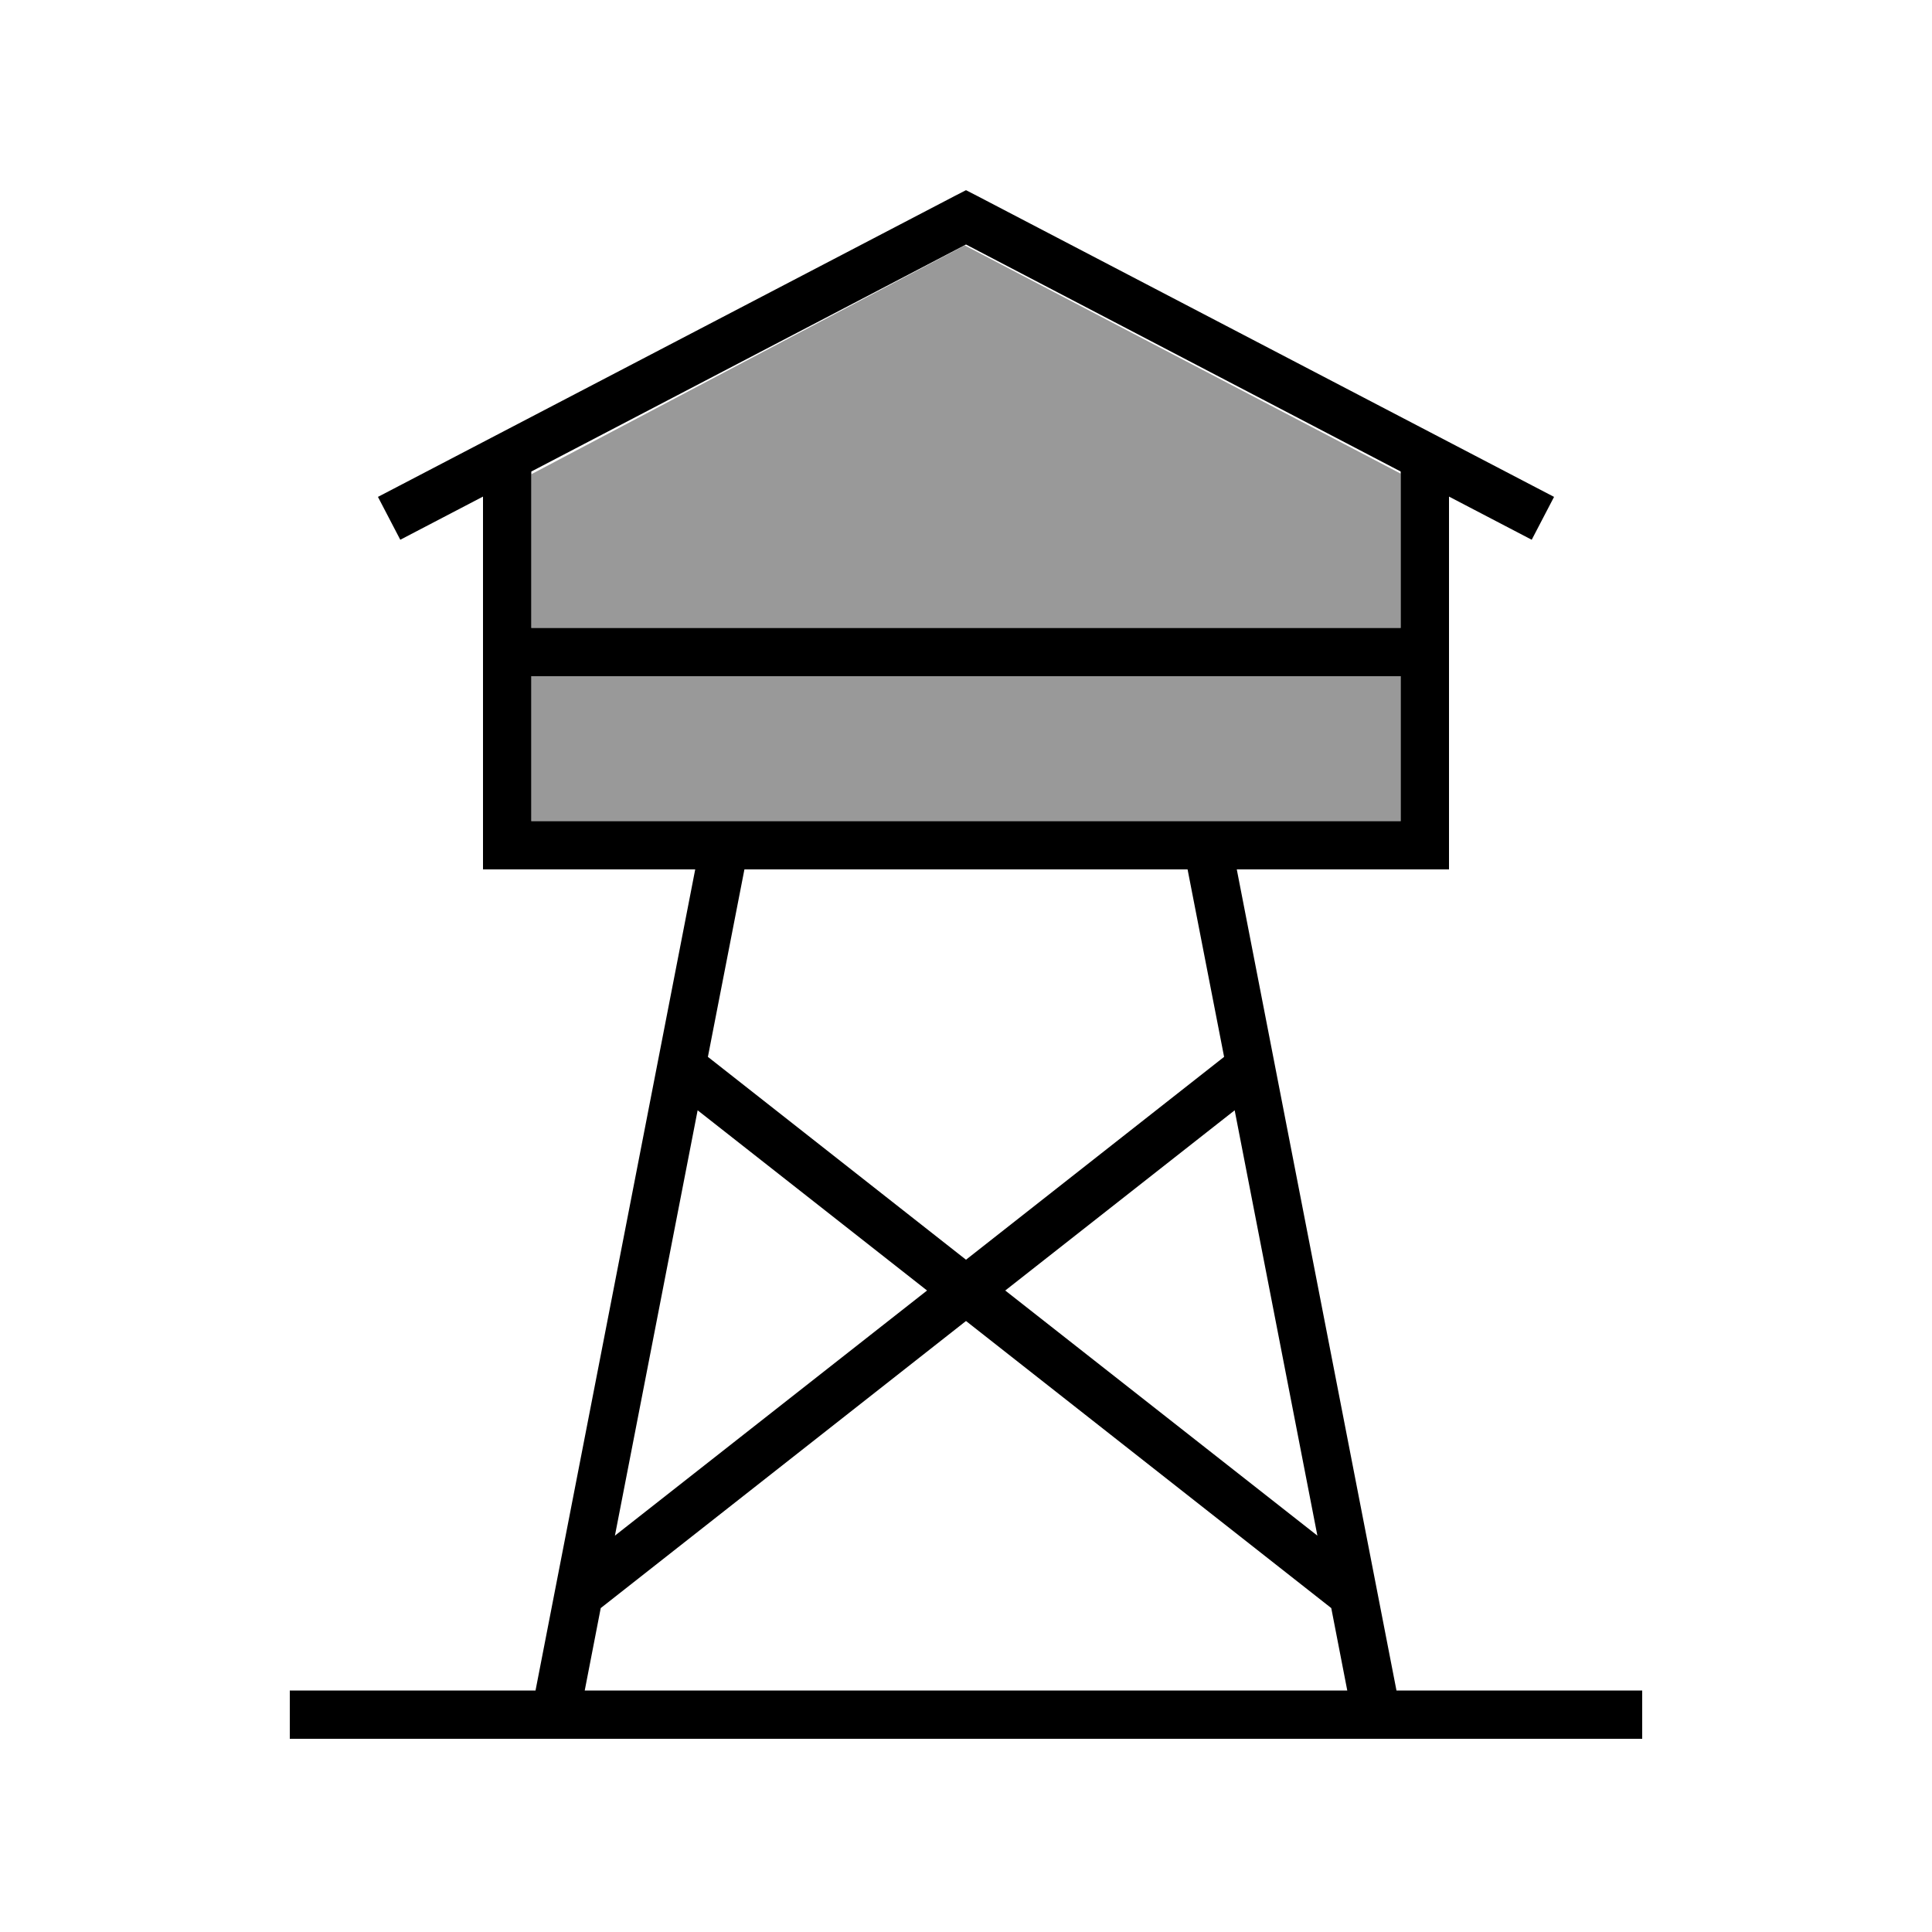<svg xmlns="http://www.w3.org/2000/svg" viewBox="0 0 640 640"><!--! Font Awesome Pro 7.1.0 by @fontawesome - https://fontawesome.com License - https://fontawesome.com/license (Commercial License) Copyright 2025 Fonticons, Inc. --><path opacity=".4" fill="currentColor" d="M176 157L176 208L464 208L464 156.9L319.6 81.3L176 157.1zM176 224L176 272L464 272L464 224L176 224z"/><path fill="currentColor" d="M320 63L323.7 64.9L507.7 160.9L514.8 164.6L507.4 178.8C504.9 177.5 495.7 172.7 480 164.5L480 288L409.7 288L462.6 560L544 560L544 576L96 576L96 560L177.4 560L230.3 288L160 288L160 164.5C144.3 172.7 135.1 177.5 132.6 178.8L125.2 164.6L132.3 160.9L316.3 64.9L320 63zM320 81L176 156.2L176 208L464 208L464 156.2L320 81zM176 224L176 272L464 272L464 224L176 224zM446.3 560L441 532.7L320 437.6L199 532.7L193.7 560L446.3 560zM234.5 350.1L320 417.3L405.5 350.1L393.4 288L246.6 288L234.5 350.1zM231.1 367.8L203.7 508.7L307.1 427.5L231.1 367.8zM333 427.5L436.4 508.7L409 367.8L333 427.5z"/></svg>